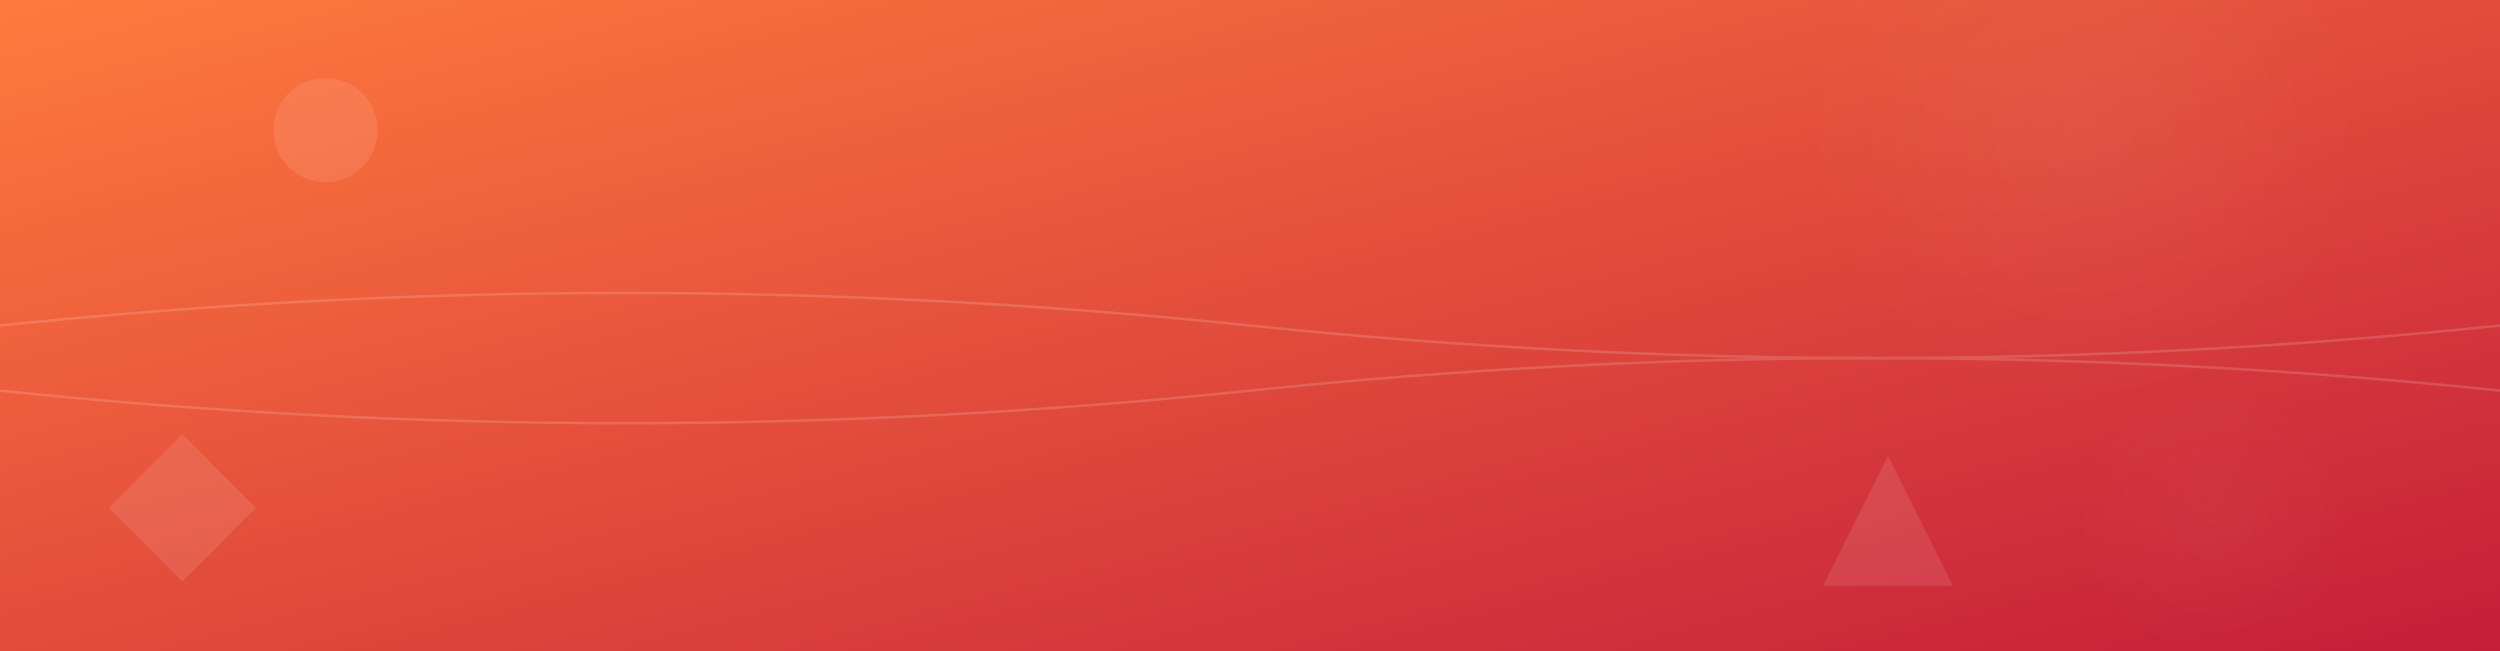 <svg width="1920" height="500" viewBox="0 0 1920 500" xmlns="http://www.w3.org/2000/svg">
  <rect x="0" y="0" width="1920" height="500" fill="#333333" stroke="none"/>
  <defs>
    <linearGradient id="heroGradient" x1="0%" y1="0%" x2="100%" y2="100%">
      <stop offset="0%" style="stop-color:#FF7A3D;stop-opacity:1" />
      <stop offset="100%" style="stop-color:#C41E3A;stop-opacity:1" />
    </linearGradient>
    
    <radialGradient id="glowGradient" cx="50%" cy="50%" r="50%">
      <stop offset="0%" style="stop-color:#ffffff;stop-opacity:0.15" />
      <stop offset="70%" style="stop-color:#ffffff;stop-opacity:0" />
    </radialGradient>
  </defs>
  
  <!-- Background Gradient -->
  <rect width="1920" height="500" fill="url(#heroGradient)"/>
  
  <!-- Decorative Circles -->
  <circle cx="1600" cy="100" r="300" fill="url(#glowGradient)" opacity="0.3">
    <animate attributeName="r" values="300;320;300" dur="8s" repeatCount="indefinite"/>
  </circle>
  
  <circle cx="1700" cy="400" r="150" fill="url(#glowGradient)" opacity="0.2">
    <animate attributeName="r" values="150;170;150" dur="6s" repeatCount="indefinite"/>
  </circle>
  
  <!-- Geometric Shapes -->
  <g opacity="0.1">
    <rect x="100" y="350" width="80" height="80" fill="#ffffff" transform="rotate(45 140 390)"/>
    <circle cx="250" cy="100" r="40" fill="#ffffff"/>
    <polygon points="1400,450 1450,350 1500,450" fill="#ffffff"/>
  </g>
  
  <!-- Abstract Lines -->
  <g opacity="0.15" stroke="#ffffff" stroke-width="2" fill="none">
    <path d="M 0,250 Q 480,200 960,250 T 1920,250" />
    <path d="M 0,300 Q 480,350 960,300 T 1920,300" />
  </g>
</svg>
